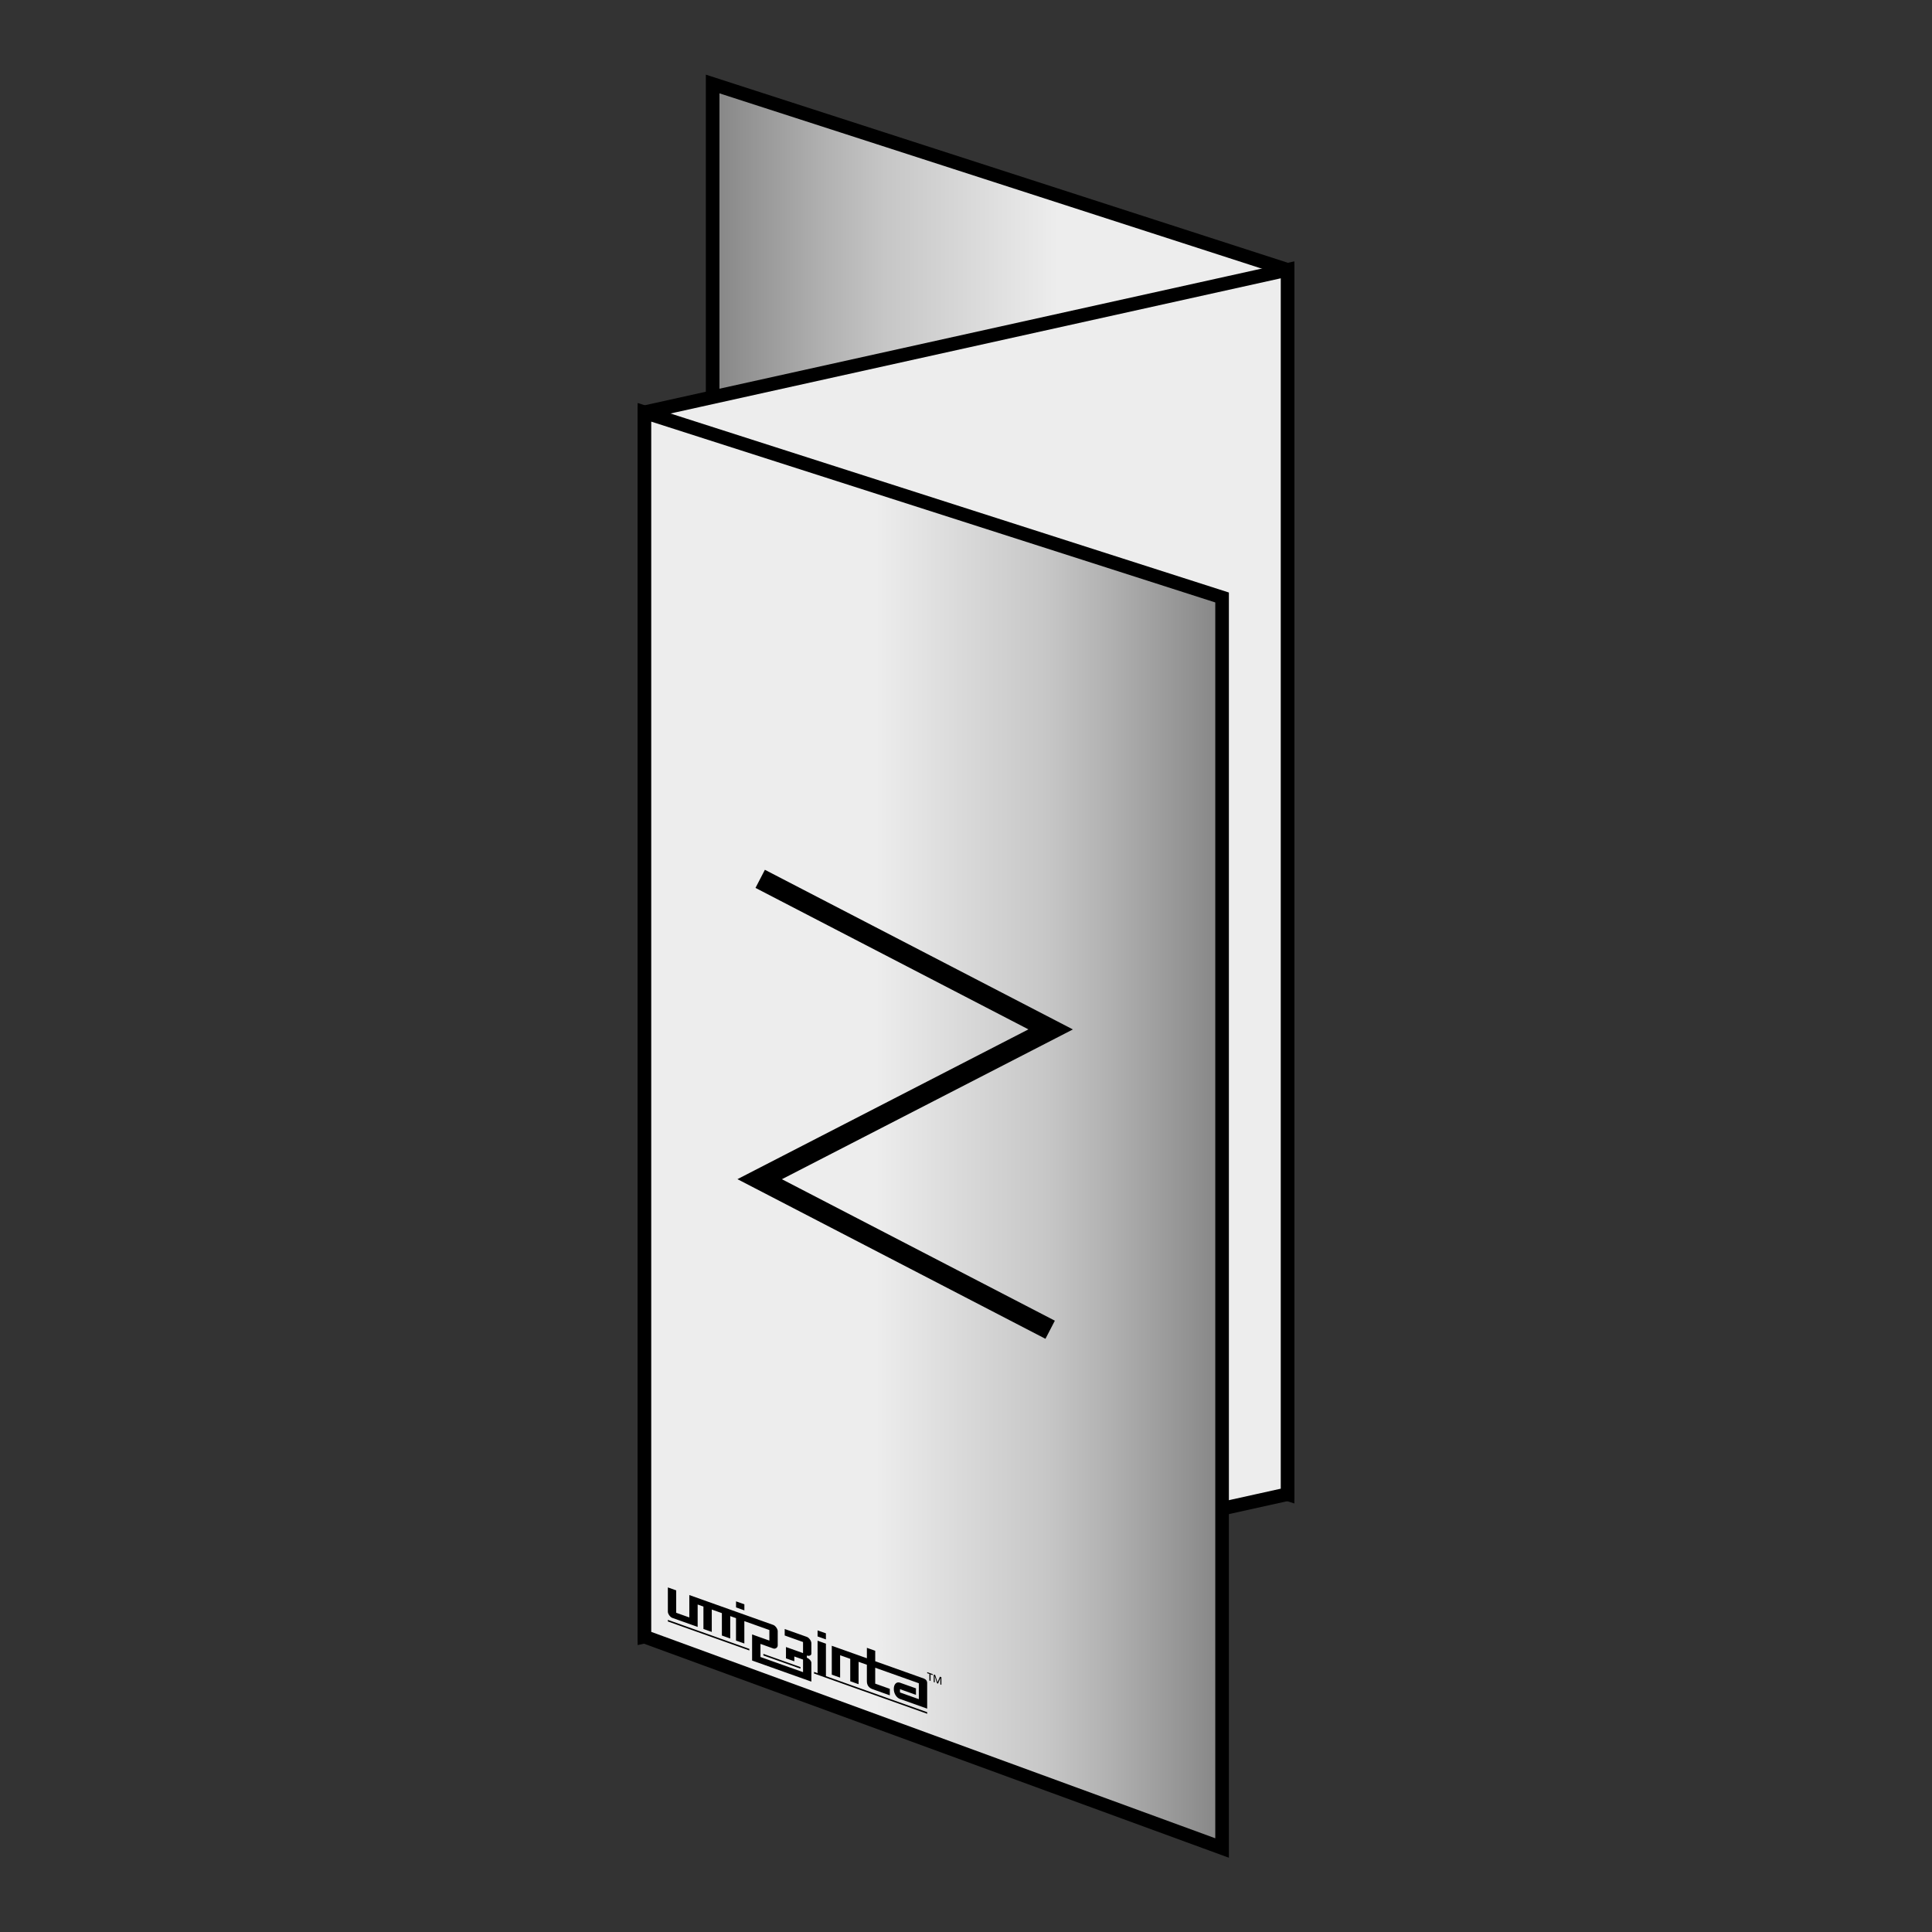 <?xml version="1.0" encoding="UTF-8"?><svg xmlns="http://www.w3.org/2000/svg" xmlns:xlink="http://www.w3.org/1999/xlink" viewBox="0 0 142 142"><rect x="0" y="0" width="142" height="142" fill="#333333" stroke="none"/><defs><style>.cls-1,.cls-2{stroke-width:0px;}.cls-1,.cls-3{fill:none;}.cls-4{fill:#ededed;}.cls-4,.cls-5,.cls-3,.cls-6{stroke:#000;}.cls-4,.cls-5,.cls-6{stroke-miterlimit:10;}.cls-5{fill:url(#linear-gradient);}.cls-2{fill:#000;}.cls-3{stroke-miterlimit:22.926;stroke-width:1.5px;}.cls-6{fill:url(#linear-gradient-2);}</style><linearGradient id="linear-gradient" x1="52.379" y1="57.996" x2="94.635" y2="57.996" gradientUnits="userSpaceOnUse"><stop offset=".006" stop-color="#878787"/><stop offset=".2" stop-color="#b2b2b2"/><stop offset=".3" stop-color="#c6c6c6"/><stop offset=".6" stop-color="#ededed"/></linearGradient><linearGradient id="linear-gradient-2" x1="89.822" y1="83.065" x2="47.365" y2="83.065" xlink:href="#linear-gradient"/></defs><g id="Layer_1"><polygon class="cls-5" points="52.379 96.16 94.635 109.818 94.635 19.832 52.379 6.174 52.379 96.16"/><polygon class="cls-4" points="47.365 120.29 94.635 109.818 94.635 19.832 47.365 30.304 47.365 120.29"/><polygon class="cls-6" points="89.822 135.826 47.365 120.29 47.365 30.304 89.822 43.914 89.822 135.826"/></g><g id="Layer_4"><path class="cls-2" d="M68.627,123.072v.557l.077.028-.006-.461.005.002.166.518.079.028.166-.4.004.002-.005.457.078.028v-.557l-.11-.039-.172.402-.003-.002-.172-.524-.109-.039ZM68.148,122.901v.076l.161.057v.481l.086.031v-.481l.157.056v-.076l-.404-.144Z"/><path class="cls-2" d="M54.711,117.916l-.613-.218v.445l.613.218v-.445ZM59.313,120.313l-1.638-.583v.477l1.348.48v.814l-1.255-.447v.832l.613.218v-.355l.642.228v.924l-3.13-1.114v-.962l.945.337c.152.054.324-.064.324-.225v-1.05c0-.161-.171-.401-.323-.455l-6.175-2.198v1.646l-.964-.343v-1.646l-.613-.218v1.785c0,.16.171.399.322.453l1.868.665v-1.646l.425.151v1.646l.613.218v-1.646l.743.264v1.646l.613.218v-1.646l.425.151v1.646l.613.218v-1.646l1.839.655v.776l-1.269-.452v1.917l4.356,1.551v-1.387c0-.137-.18-.315-.31-.361l-.021-.007v-.166l.025.009c.129.046.306-.007.306-.144v-.773c0-.161-.171-.401-.324-.456ZM60.704,120.049l-.613-.218v.445l.613.218v-.445ZM49.087,119.176l5.99,2.132v-.117l-5.99-2.132v.117ZM67.913,123.374l-3.585-1.276v-.767l-.613-.218v.767l-2.58-.918v2.124l.613.218v-1.646l.744.265v1.646l.613.218v-1.646l.609.217v1.203c0,.305.148.496.42.593l1.266.451v-.478l-1.073-.382v-1.169l3.206,1.141v1.169l-1.386-.493v-.241l1.175.418v-.477l-1.175-.418c-.237-.084-.453.088-.453.458,0,.37.217.654.454.739l1.998.711v-1.912c0-.117-.086-.242-.234-.295ZM60.704,120.808l-.613-.218v2.387l-.261-.093v.117l8.319,2.961v-.117l-7.444-2.65v-2.387ZM56.108,121.675l2.726.97v-.117l-2.726-.97v.117Z"/></g><g id="Layer_2"><polyline class="cls-3" points="77.185 97.735 55.835 86.669 77.223 75.66 55.873 64.594"/><rect class="cls-1" y="0" width="142" height="142"/></g></svg>